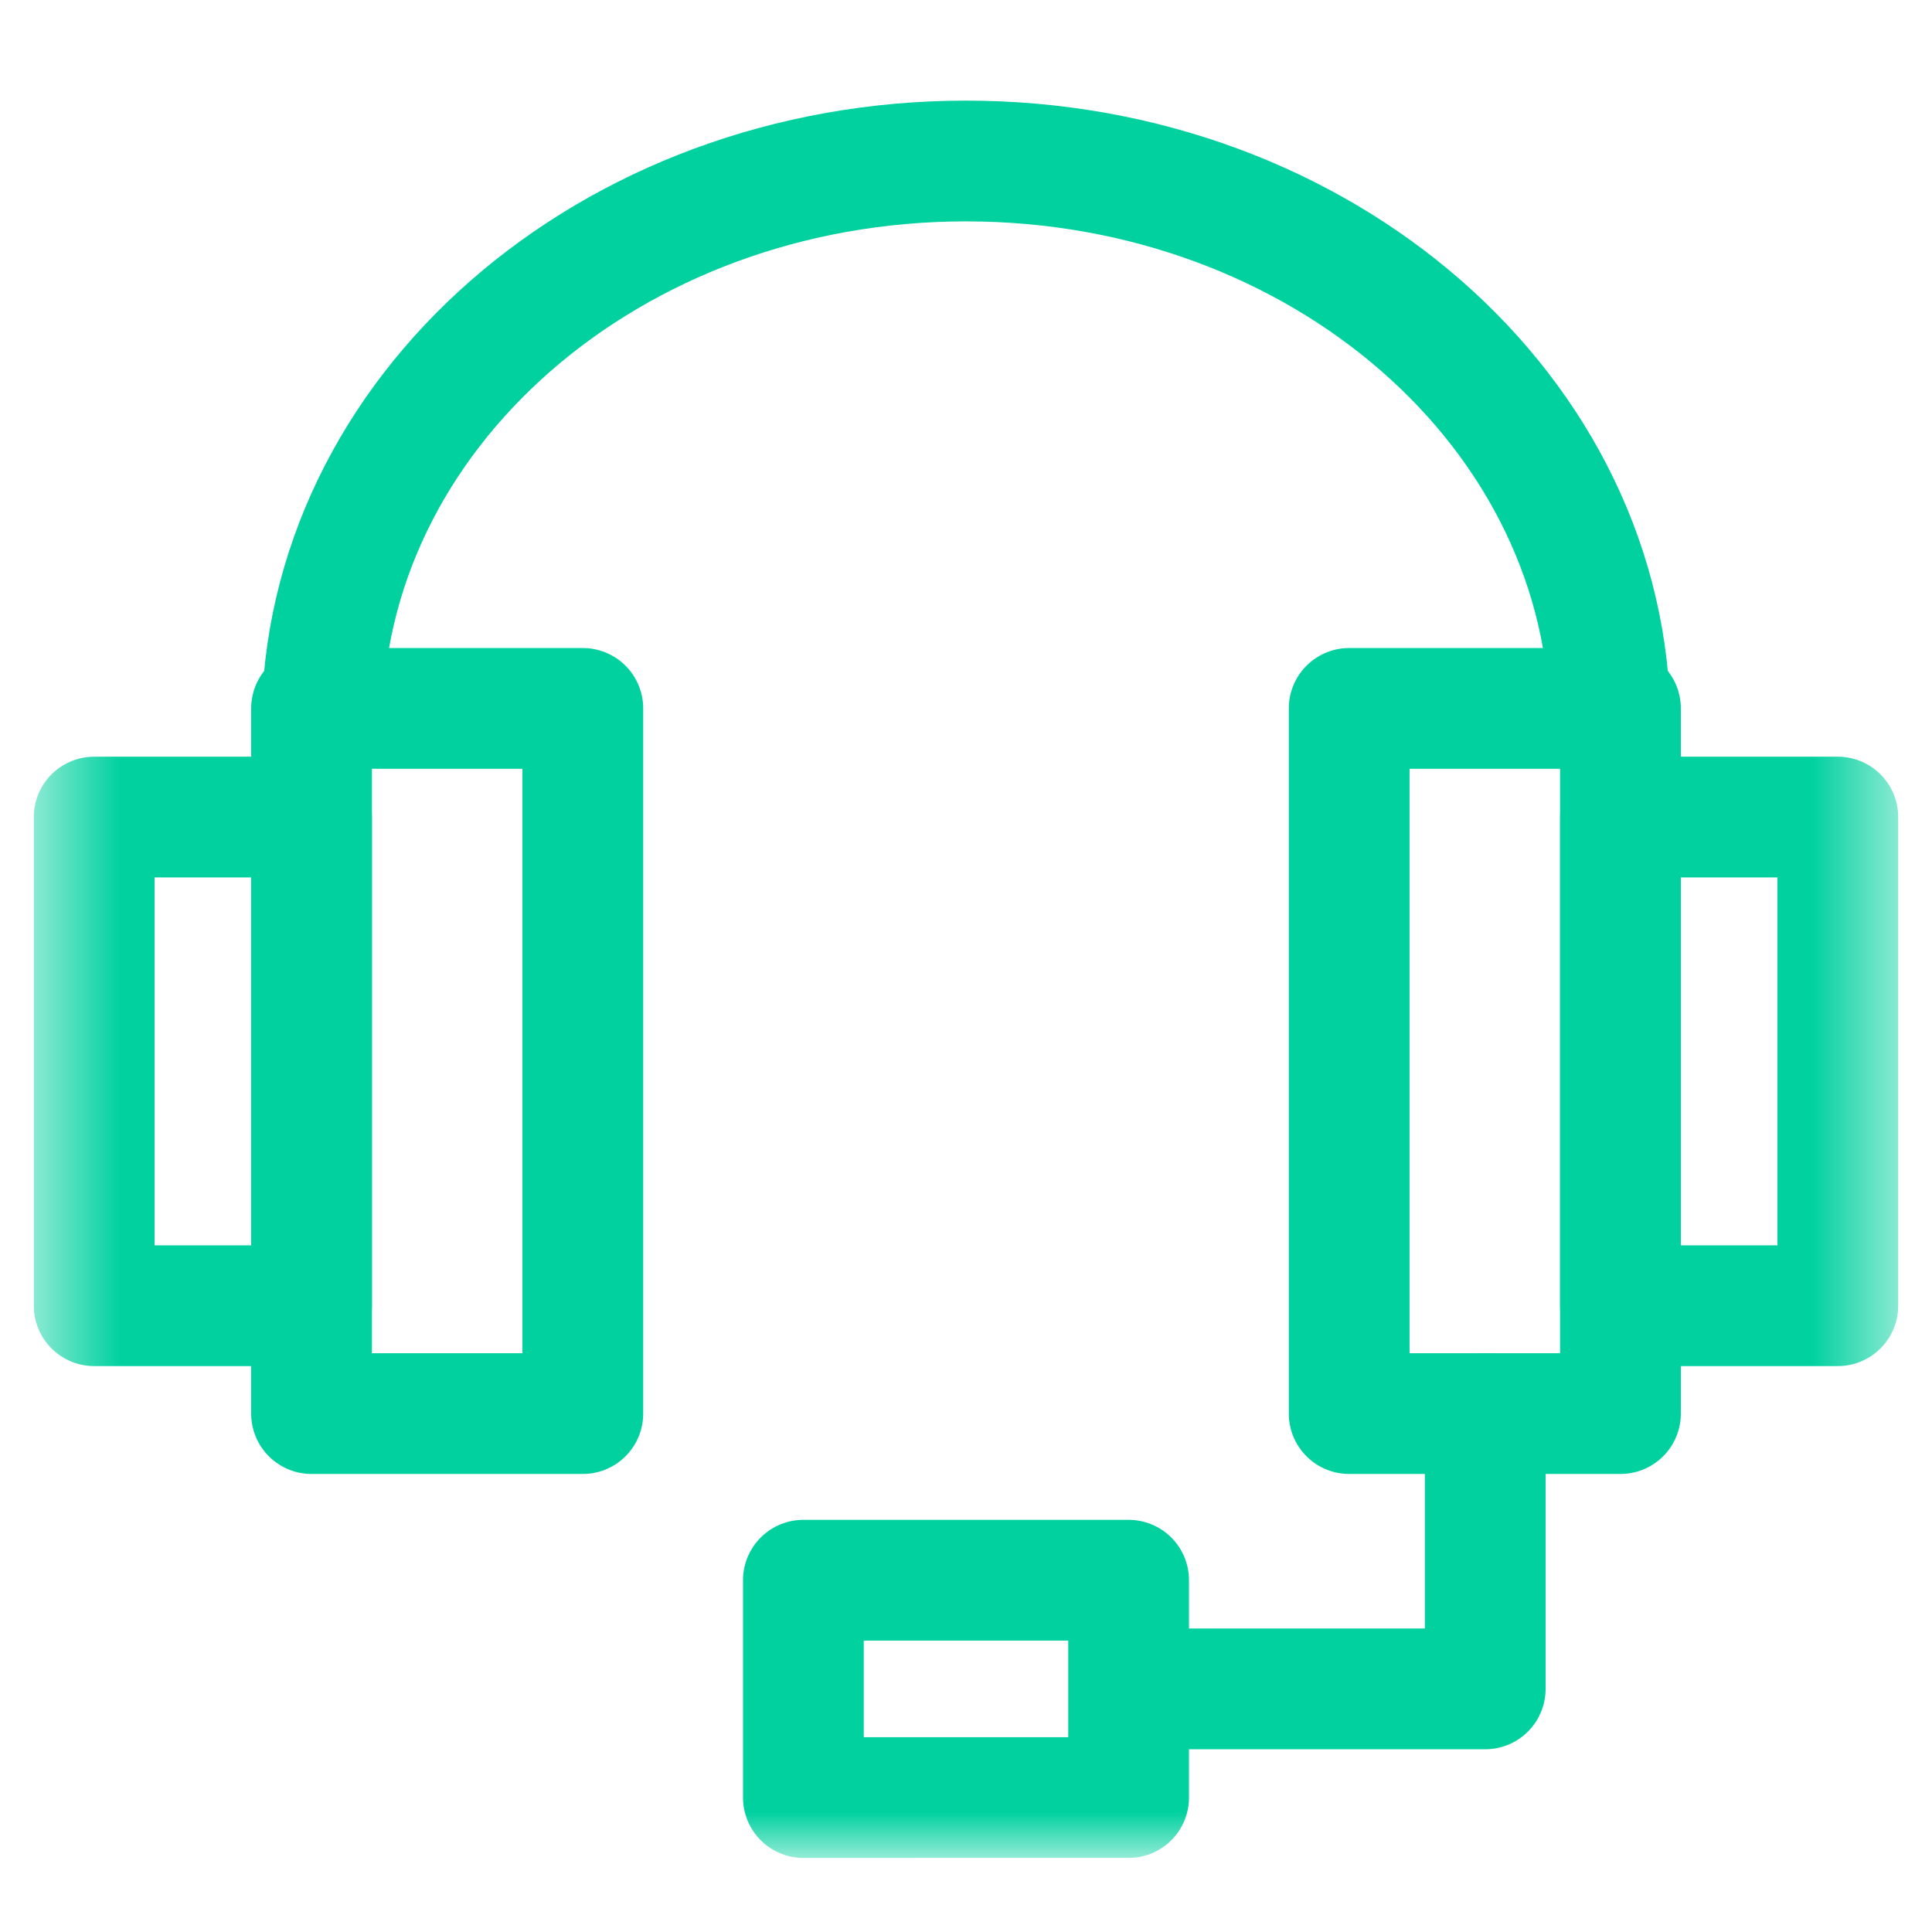 <svg xmlns="http://www.w3.org/2000/svg" width="24" height="24" fill="none" viewBox="0 0 24 24">
<path stroke="#00D19F" stroke-linecap="round" stroke-linejoin="round" stroke-miterlimit="10" stroke-width="1.5" d="M7.24 17.56H3.87V8.8h3.37v8.76Z"/>
<mask id="a" width="24" height="23" x="0" y="0" maskUnits="userSpaceOnUse" style="mask-type:luminance">
<path fill="#fff" stroke="#fff" stroke-width="1.5" d="M22.75 22.25V.75H1.25v21.5h21.5Z"/>
</mask>
<g mask="url(#a)">
<path stroke="#00D19F" stroke-linecap="round" stroke-linejoin="round" stroke-miterlimit="10" stroke-width="1.5" d="M3.87 16.22h-2.7v-6.07h2.7v6.07Z"/>
</g>
<path stroke="#00D19F" stroke-linecap="round" stroke-linejoin="round" stroke-miterlimit="10" stroke-width="1.5" d="M16.76 17.56h3.37V8.8h-3.37v8.76Z"/>
<mask id="b" width="24" height="23" x="0" y="0" maskUnits="userSpaceOnUse" style="mask-type:luminance">
<path fill="#fff" stroke="#fff" stroke-width="1.5" d="M22.75 22.25V.75H1.25v21.5h21.5Z"/>
</mask>
<g stroke="#00D19F" stroke-linecap="round" stroke-linejoin="round" stroke-miterlimit="10" stroke-width="1.5" mask="url(#b)">
<path d="M20.13 16.22h2.7v-6.07h-2.7v6.07Zm-6.11 6.11H9.98v-2.7h4.04v2.7Zm0-1.35h4.43v-3.42M4 9c0-3.87 3.58-7 8-7s8 3.13 8 7"/>
</g>
</svg>
